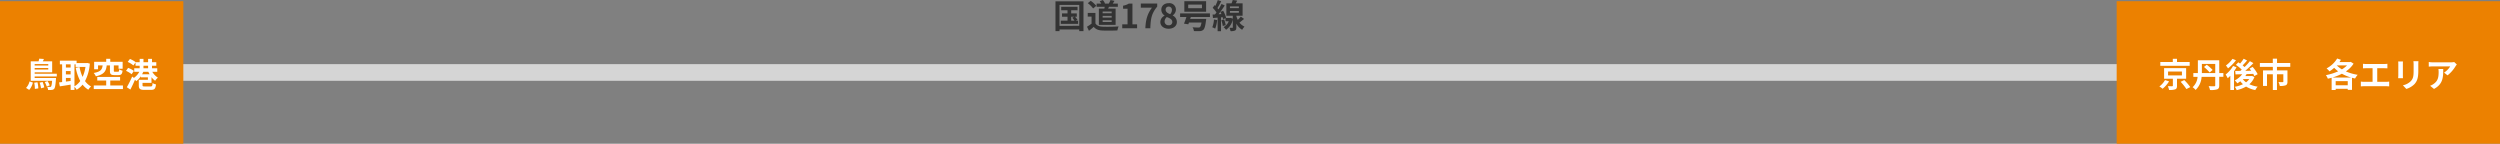 <svg xmlns="http://www.w3.org/2000/svg" viewBox="0 0 1200 69"><rect x="0" y="0" width="1200" height="69" fill="#808080" stroke="none"/><path fill="#d5d5d5" d="M86.5 30.784h930v8h-930z"/><path fill="#ec8100" d="M0 .568h88V69H0z"/><path d="M14.016 43.151a8.047 8.047 0 0 0 1.76-3.52l-1.6-.54a6.877 6.877 0 0 1-1.676 3.116Zm2.4-3.44a11.772 11.772 0 0 1 .304 2.96l1.664-.24a12.071 12.071 0 0 0-.416-2.96Zm2.592-.032a12.434 12.434 0 0 1 .692 2.704l1.548-.432a12.245 12.245 0 0 0-.8-2.608Zm2.464-.288a8.619 8.619 0 0 1 .944 2.128l1.456-.544a10.892 10.892 0 0 0-1.056-2.048Zm1.7-8.64v.7H16.64v-.7Zm-6.532 2.64v-.752h6.528v.752Zm10.624 3.328v-1.312H16.64v-.7h8.4v-5.264h-4.5a10.669 10.669 0 0 0 .544-1.136l-2.272-.144a7.337 7.337 0 0 1-.3 1.28h-3.76v9.344h10.256c-.128 1.792-.32 2.544-.528 2.784a.661.661 0 0 1-.512.16 12.454 12.454 0 0 1-1.344-.064 3.707 3.707 0 0 1 .448 1.52 10.508 10.508 0 0 0 1.808-.036 1.612 1.612 0 0 0 1.12-.528c.416-.464.64-1.68.848-4.544.032-.208.048-.64.048-.64H16.64v-.72Zm8.48-5.824h.56v1.248h4.72a18.147 18.147 0 0 1-1.376 4.768 19.294 19.294 0 0 1-1.472-4.736l-1.824.368a22.67 22.67 0 0 0 2.16 6.336 8.675 8.675 0 0 1-2.768 2.544Zm-4.112 6.528H33.9v1.44c-.768.1-1.536.208-2.272.3Zm0-3.3H33.9v1.6h-2.268Zm2.268-3.232v1.52h-2.268v-1.52Zm7.968-.672-.32.048h-4.78v-1.136h-8.032v1.76h1.088v8.5c-.544.064-1.04.112-1.472.16l.368 1.9c1.472-.224 3.344-.512 5.184-.832v2.56h1.84v-1.5a7.61 7.61 0 0 1 1.056 1.392 10.961 10.961 0 0 0 2.848-2.448 10.094 10.094 0 0 0 2.752 2.448 6.906 6.906 0 0 1 1.312-1.568 8.8 8.8 0 0 1-2.9-2.592 21.237 21.237 0 0 0 2.3-8.384Zm10.9 1.184v2.548c0 1.584.384 2.1 2.176 2.1h1.9c1.28 0 1.792-.448 1.984-2.128a5.134 5.134 0 0 1-1.628-.66c-.064 1.008-.144 1.168-.544 1.168h-1.424c-.5 0-.592-.064-.592-.5v-2.528h2.26v1.588h1.968v-3.312h-5.94v-1.44h-1.952v1.44h-5.792v3.584h1.872v-1.856h2.208c-.256 1.888-.816 3.008-4.3 3.616a5.428 5.428 0 0 1 1.024 1.6c4.064-.88 4.944-2.56 5.232-5.216Zm.16 9.616v-2.38h4.72v-1.712h-10.96v1.712h4.288v2.384h-5.968v1.728h14v-1.728Zm15.264-5.36a11.529 11.529 0 0 0 .576-1.184h2.448a11.671 11.671 0 0 0 .592 1.184Zm.672-4.112h2.224v1.216h-2.224Zm3.856 8.228v-2.736a8.093 8.093 0 0 0 1.744 1.728 7 7 0 0 1 1.328-1.5 8.159 8.159 0 0 1-2.692-2.788h2.384v-1.712H72.96v-1.216h2.064v-1.7H72.96v-1.6h-1.872v1.6h-2.224v-1.6H67.04v1.6h-1.92l.016-.016a11.924 11.924 0 0 0-2.768-1.544L61.3 29.727a10.693 10.693 0 0 1 2.72 1.68l1.04-1.456v1.6h1.98v1.216h-2.608v1.712h2.432a8.728 8.728 0 0 1-2.576 2.912l-.848-.64a50.6 50.6 0 0 1-2.56 5.12l1.7 1.12a64.994 64.994 0 0 0 2.224-4.736 6.654 6.654 0 0 1 .576.72 10.03 10.03 0 0 0 2.236-2.384v.544h3.376v1.156h-4.368v2.668c0 1.7.592 2.192 2.7 2.192H72.4c1.728 0 2.24-.512 2.48-2.64a4.687 4.687 0 0 1-1.648-.656c-.096 1.436-.208 1.636-.976 1.636H69.5c-.928 0-1.088-.064-1.088-.56v-1.156Zm-8.448-5.728a10.23 10.23 0 0 0-2.772-1.456l-1.02 1.424a11.167 11.167 0 0 1 2.688 1.616Z" fill="#fff"/><path fill="#ec8100" d="M1016 .568h184V69h-184z"/><path d="M1051.04 29.775h-6.08v-1.536h-2.016v1.536h-6v1.808h14.1Zm-11.84 8.656a9.767 9.767 0 0 1-2.7 3.072 13.831 13.831 0 0 1 1.552 1.1 14.5 14.5 0 0 0 3.1-3.552Zm1.472-4.08h6.656v1.824h-6.656Zm8.672 3.456v-5.1h-10.576v5.1h4.208v3.312c0 .208-.064.256-.352.272-.256.016-1.264 0-2.08-.032a7.64 7.64 0 0 1 .608 1.824 8.714 8.714 0 0 0 2.928-.292c.7-.272.88-.752.88-1.712v-3.372Zm-2.644 1.456a24.068 24.068 0 0 1 2.772 3.488l1.872-.944a25.334 25.334 0 0 0-2.9-3.376Zm11.2-7.12a21.825 21.825 0 0 1 2.736 2.64l1.44-1.2a22.58 22.58 0 0 0-2.832-2.5Zm-1 2.912v-4.384h6.416v4.384Zm10.32 0h-1.984v-6.144h-10.26v6.144h-2.176v1.824h2.048a7.5 7.5 0 0 1-2.4 4.976 7.106 7.106 0 0 1 1.44 1.328 9.475 9.475 0 0 0 2.88-6.3h6.544v4.06c0 .336-.128.448-.48.464-.368 0-1.616.016-2.688-.064a6.964 6.964 0 0 1 .656 1.856 9.982 9.982 0 0 0 3.456-.32c.72-.3.976-.816.976-1.9v-4.1h1.984Zm4.368-6.8a13.369 13.369 0 0 1-3.136 3.168 14.56 14.56 0 0 1 .992 1.392 19.67 19.67 0 0 0 3.824-3.9Zm.288 3.408a13.648 13.648 0 0 1-3.576 4.112 11.557 11.557 0 0 1 1 1.776 14.165 14.165 0 0 0 1.248-1.184v6.848h1.776v-8.992a21.44 21.44 0 0 0 1.212-1.932Zm4.672 6.272h3.1a7.124 7.124 0 0 1-1.536 1.568 7.305 7.305 0 0 1-1.584-1.552Zm4.4-1.488-.3.064h-2.9c.224-.3.432-.624.624-.944 1.04-.032 2.128-.064 3.184-.112a9.237 9.237 0 0 1 .524 1.056l1.6-.9a15.775 15.775 0 0 0-2.432-3.5l-1.472.816c.272.32.544.656.8 1.024l-2.864.048a51.133 51.133 0 0 0 3.92-3.712l-1.68-.928a28.708 28.708 0 0 1-2.576 2.832 12.03 12.03 0 0 0-.912-.8 39.62 39.62 0 0 0 2.144-2.352l-1.648-.848a17.455 17.455 0 0 1-1.712 2.3c-.3-.208-.608-.4-.88-.576l-1.136 1.232a18.2 18.2 0 0 1 2.816 2.272c-.224.208-.464.416-.688.608-.912.016-1.744.016-2.464.016l.16 1.68 3.2-.1a10.328 10.328 0 0 1-3.568 2.968 11.089 11.089 0 0 1 1.232 1.408 15.477 15.477 0 0 0 1.44-.992 8.716 8.716 0 0 0 1.264 1.392 13.833 13.833 0 0 1-3.936 1.248 6.188 6.188 0 0 1 .912 1.616 15.637 15.637 0 0 0 4.528-1.712 12.96 12.96 0 0 0 4.416 1.68 7.114 7.114 0 0 1 1.136-1.632 14.357 14.357 0 0 1-3.98-1.168 8.74 8.74 0 0 0 2.432-3.456Zm18.38-4.336v-1.856h-6.352v-2.08h-2.032v2.08h-6.208v1.856h6.224v1.68h-4.72v7.472h1.92v-5.616h2.8v7.552h1.984v-7.552H1096v3.52c0 .176-.08.256-.336.256s-1.2 0-2-.032a6.829 6.829 0 0 1 .636 1.872 7.63 7.63 0 0 0 2.832-.32c.656-.288.848-.832.848-1.744v-5.408h-5.04v-1.68Zm20.208 5.1a23.74 23.74 0 0 0 4.576-1.82 20.487 20.487 0 0 0 4.416 1.824Zm1.584 3.732v-2h5.792v2Zm5.44-9.536a11.948 11.948 0 0 1-2.448 1.884 13.034 13.034 0 0 1-2.448-1.888Zm1.776-1.728-.32.1h-5.072c.256-.352.48-.72.7-1.072l-1.808-.624a12.9 12.9 0 0 1-5.084 4.748 11.822 11.822 0 0 1 1.408 1.424 16.506 16.506 0 0 0 2.24-1.7 16.041 16.041 0 0 0 1.92 1.68 26.16 26.16 0 0 1-5.888 1.828 7.7 7.7 0 0 1 .928 1.712 25.39 25.39 0 0 0 1.824-.464v5.9h1.936v-.588h5.792v.528h2.048v-5.824c.5.128.976.256 1.488.352a9.032 9.032 0 0 1 1.232-1.776 22.872 22.872 0 0 1-5.664-1.632 12.76 12.76 0 0 0 3.7-3.712Zm5.888.944v2.192c.4-.032 1.088-.064 1.52-.064h3.088v6.528h-4.064a10.362 10.362 0 0 1-1.568-.128v2.32a13.37 13.37 0 0 1 1.568-.08h10.544a12.837 12.837 0 0 1 1.5.08v-2.32a9.777 9.777 0 0 1-1.5.128h-4.24v-6.528h3.376c.464 0 1.024.032 1.5.064v-2.192c-.464.048-1.024.1-1.5.1h-8.7a16.908 16.908 0 0 1-1.524-.1Zm26.624-1.248h-2.416a11.287 11.287 0 0 1 .1 1.6v3.04c0 2.5-.208 3.7-1.312 4.9a7.239 7.239 0 0 1-3.84 2.016l1.66 1.76a9.421 9.421 0 0 0 3.888-2.3c1.184-1.312 1.856-2.8 1.856-6.24v-3.168c0-.648.032-1.16.064-1.608Zm-7.424.128h-2.3a11.361 11.361 0 0 1 .064 1.232v5.392c0 .48-.064 1.1-.08 1.408h2.32a19.547 19.547 0 0 1-.048-1.392v-5.408c-.004-.512.012-.864.044-1.232Zm25.856 1.456-1.264-1.184a8.252 8.252 0 0 1-1.632.144h-8.624a12.685 12.685 0 0 1-1.952-.16v2.224c.752-.064 1.28-.112 1.952-.112h8.34a9.515 9.515 0 0 1-2.944 2.976l1.664 1.328a16.3 16.3 0 0 0 3.836-4.384 8.057 8.057 0 0 1 .624-.832Zm-6.528 2.16h-2.32a8.87 8.87 0 0 1 .112 1.44c0 2.624-.384 4.32-2.416 5.728a6.322 6.322 0 0 1-1.68.88l1.872 1.524c4.352-2.34 4.432-5.6 4.432-9.572Z" fill="#fff"/><path d="M514.164 8.032h1.488l-.976.5a12.182 12.182 0 0 1 1.088 1.392h-1.6Zm2.192 1.888.832-.464a12.348 12.348 0 0 0-1.2-1.424h.88v-1.6h-2.7v-1.5h3.056V3.268h-7.856v1.66h3.04v1.5h-2.64v1.6h2.64v1.888h-3.216v1.552h8.288V9.92Zm-7.792 2.48V2.384h9.472V12.4ZM506.628.64v14.32h1.936v-.8h9.472v.8h2.032V.64ZM533.6 6.352h-4.336V5.52h4.336Zm0 2.1h-4.336V7.62h4.336Zm0 2.112h-4.336v-.848h4.336Zm-6.14-6.42v7.792h8.032V4.144h-3.6c.128-.272.272-.56.4-.864h4.272V1.744h-2.448c.256-.384.544-.848.832-1.328l-1.888-.4a13.218 13.218 0 0 1-.848 1.728h-2l.192-.08a5.674 5.674 0 0 0-1.04-1.632l-1.5.56a6.7 6.7 0 0 1 .736 1.152h-2.224V3.28h3.872c-.048.288-.1.576-.16.864ZM526.212 2.8A12.812 12.812 0 0 0 523.54.384l-1.408 1.152a12.108 12.108 0 0 1 2.576 2.532Zm-.4 3.424h-3.7v1.744h1.84v3.376a21.012 21.012 0 0 1-2.188 1.472l.928 1.984c.88-.672 1.584-1.3 2.288-1.92 1.04 1.248 2.352 1.7 4.32 1.776 1.9.08 5.12.048 7.04-.048a9.965 9.965 0 0 1 .592-1.92c-2.128.16-5.728.208-7.6.128-1.664-.064-2.864-.5-3.52-1.568Zm12.864 7.344h7.124v-1.9h-2.228V1.716h-1.744a7.386 7.386 0 0 1-2.752 1.008V4.18h2.144v7.488h-2.544Zm11.088 0h2.384c.192-4.64.56-7.056 3.312-10.416v-1.44h-7.872v1.984h5.328c-2.256 3.136-2.944 5.76-3.152 9.872Zm11.152.224c2.4 0 3.984-1.376 3.984-3.168a3.444 3.444 0 0 0-1.984-3.168v-.08a3.449 3.449 0 0 0 1.52-2.7A3.107 3.107 0 0 0 561 1.52c-2.048 0-3.568 1.216-3.568 3.12A3.373 3.373 0 0 0 559 7.456v.08a3.427 3.427 0 0 0-2.036 3.088c0 1.856 1.696 3.168 3.952 3.168Zm.752-6.992c-1.248-.5-2.16-1.04-2.16-2.16a1.377 1.377 0 0 1 1.44-1.472 1.508 1.508 0 0 1 1.568 1.648 2.836 2.836 0 0 1-.848 1.984Zm-.688 5.328a1.815 1.815 0 0 1-1.98-1.76 2.847 2.847 0 0 1 1.084-2.192c1.536.624 2.624 1.136 2.624 2.368a1.545 1.545 0 0 1-1.728 1.584Zm15.968-8.176h-6.608V2.224h6.608ZM578.932.56h-10.448v5.056h10.448Zm1.84 7.6V6.432h-14.32V8.16h3.024c-.368 1.152-.8 2.336-1.168 3.184l2.08.32c.1-.256.208-.528.3-.832h6.032c-.22 1.296-.476 1.984-.78 2.224a1.328 1.328 0 0 1-.8.16c-.48 0-1.648-.016-2.72-.128a3.949 3.949 0 0 1 .656 1.824 26.94 26.94 0 0 0 2.768.016 2.6 2.6 0 0 0 1.756-.624c.576-.528.96-1.792 1.28-4.416a6.027 6.027 0 0 0 .1-.784h-7.7l.3-.944Zm1.936 1.216a11.661 11.661 0 0 1-.816 3.712 7.993 7.993 0 0 1 1.392.672 14.686 14.686 0 0 0 .944-4.128Zm3.52.336a11.846 11.846 0 0 1 .7 2.784l1.412-.448a11.724 11.724 0 0 0-.784-2.736Zm4.144-4.444h4.288v.848h-4.288Zm0-2.192h4.288v.816h-4.288Zm5.228 4.876a14.283 14.283 0 0 1-1.456 1.584 10.2 10.2 0 0 1-.7-1.824v-.144h3.008V1.6h-3.3c.24-.4.48-.848.7-1.3l-2.144-.3a12.813 12.813 0 0 1-.56 1.6h-2.5v5.968h3.088v1.408l-.96-.384-.276.048h-2.128l.176-.08a13.916 13.916 0 0 0-1.424-3.392l-1.344.56c.176.32.352.672.512 1.024l-1.392.08c1.008-1.28 2.1-2.864 2.976-4.208l-1.552-.72a25.8 25.8 0 0 1-1.44 2.592 8.048 8.048 0 0 0-.512-.624A36.021 36.021 0 0 0 586.18.608l-1.648-.576A19.633 19.633 0 0 1 583.38 2.8c-.128-.112-.256-.224-.368-.336l-.928 1.28a14.725 14.725 0 0 1 1.824 2.24c-.24.336-.48.656-.72.944l-1.152.064.192 1.648 2.224-.172v6.5h1.632V8.336l.8-.064c.1.352.192.672.24.944l1.12-.512v1.488h1.556a5.6 5.6 0 0 1-2.48 2.848 6.812 6.812 0 0 1 1.18 1.264 7.789 7.789 0 0 0 3.248-5.024v3.84c0 .176-.048.224-.256.224-.176 0-.768 0-1.312-.016a6.579 6.579 0 0 1 .448 1.616 4.821 4.821 0 0 0 2.172-.288c.512-.256.64-.7.64-1.52v-1.824a7.4 7.4 0 0 0 2.8 2.992 7.9 7.9 0 0 1 1.124-1.536 6.415 6.415 0 0 1-2.416-1.92c.688-.5 1.456-1.152 2.192-1.76Z" fill="#333"/></svg>